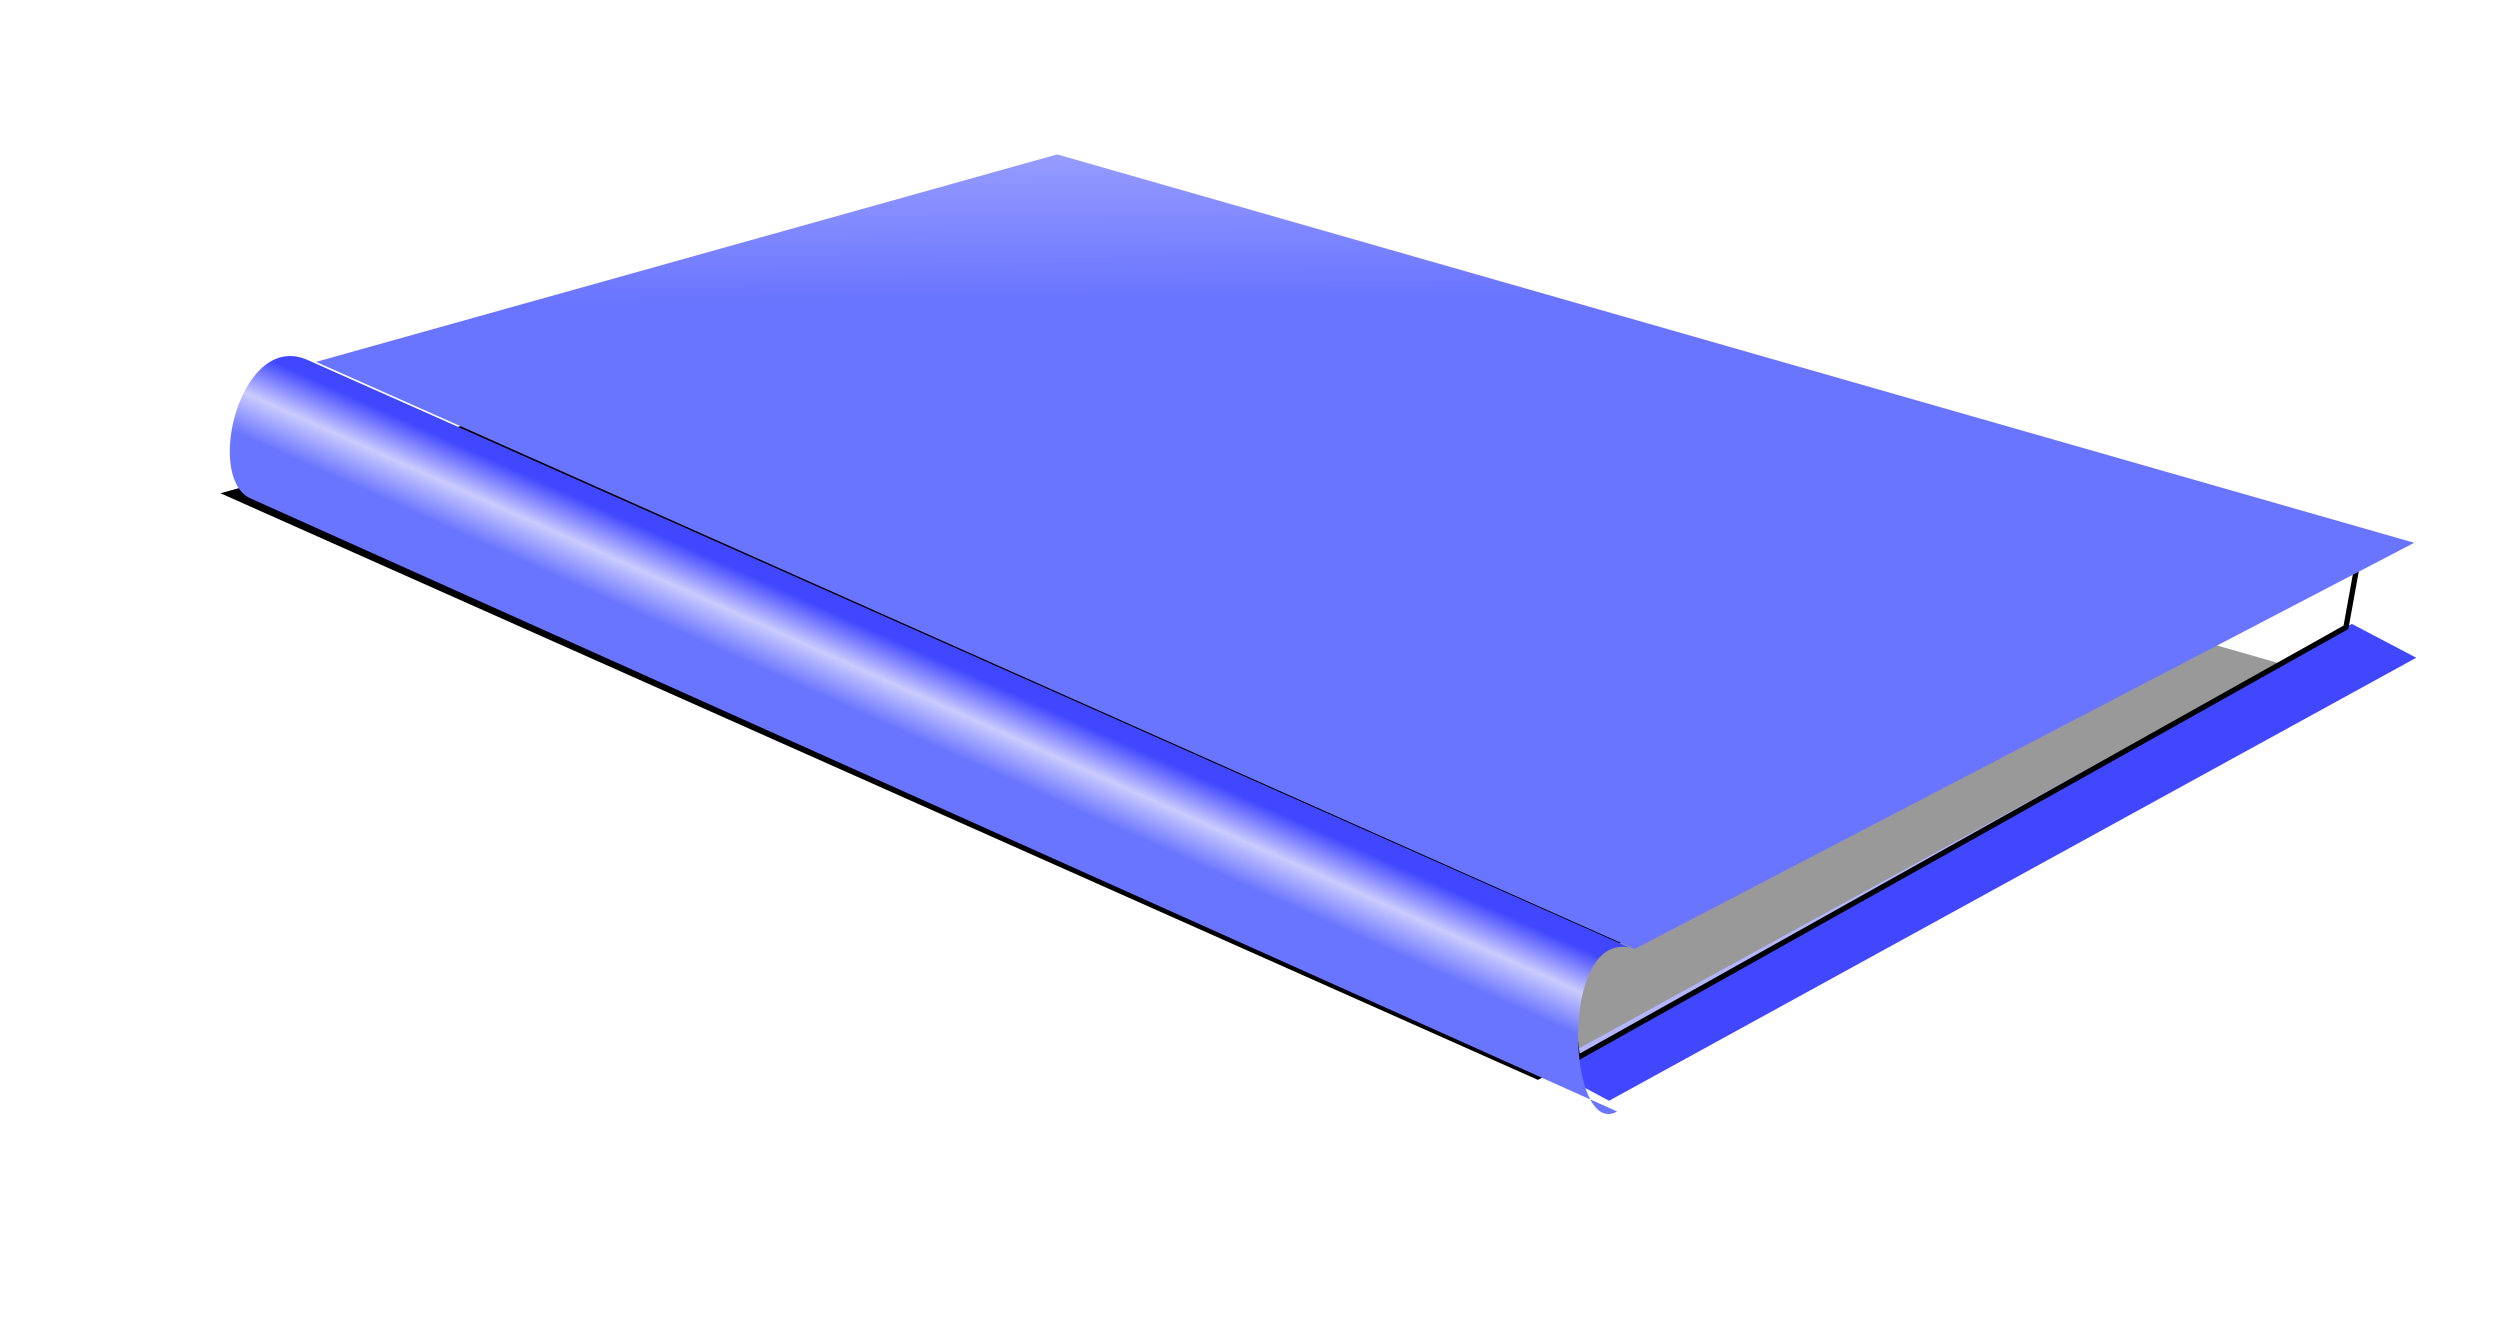 <svg xmlns="http://www.w3.org/2000/svg" xmlns:xlink="http://www.w3.org/1999/xlink" viewBox="0 0 170 90" version="1.0"><defs><linearGradient id="a"><stop offset="0" stop-color="#6974ff"/><stop offset=".5" stop-color="#cbcbff"/><stop offset="1" stop-color="#4147ff"/></linearGradient><linearGradient id="d" y2="380.76" xlink:href="#a" gradientUnits="userSpaceOnUse" x2="266.82" gradientTransform="matrix(.303 .136 -.038 .071 29.651 18.249)" y1="449.18" x1="266.82"/><linearGradient id="e" y2="42.113" xlink:href="#a" gradientUnits="userSpaceOnUse" x2="266.82" gradientTransform="matrix(.19 0 0 .174 42.209 5.418)" y1="292.97" x1="269.1"/><linearGradient id="c" y2="392.74" xlink:href="#a" gradientUnits="userSpaceOnUse" x2="388.82" gradientTransform="matrix(.263 -.146 .147 .261 -.876 46.509)" y1="361.38" x1="388.82"/><filter id="b" height="1.745" width="1.282" y="-.373" x="-.141"><feGaussianBlur stdDeviation="23.149"/></filter></defs><path d="M154.84 265.29l254.67 72.88-146.28 76.24L15.77 304.22l139.07-38.93z" transform="translate(9.284 -76.586) scale(.362)" filter="url(#b)"/><path d="M135.37 108.38l54.83-30.116 4.38 2.302-54.89 30.124-4.32-2.31z" fill="url(#c)" transform="translate(-30.275 -35.839)"/><path d="M106.465 65.831l53.87-27.647-.81 4.473-52.25 29.274-.81-6.1z" stroke-linejoin="round" fill-opacity=".6" stroke="#000" stroke-width=".362" fill="#fff"/><path d="M51.263 60.35l89.807 39.92c-4.84-.952-4.17 13.01-.83 11.15L47.218 69.691c-3.016-1.59-.507-11.475 4.045-9.341z" fill="url(#d)" transform="translate(-30.275 -35.839)"/><path d="M102.16 46.339l92.28 26.409-53.01 27.622-89.664-39.923 50.394-14.108z" fill="url(#e)" transform="translate(-30.275 -35.839)"/></svg>